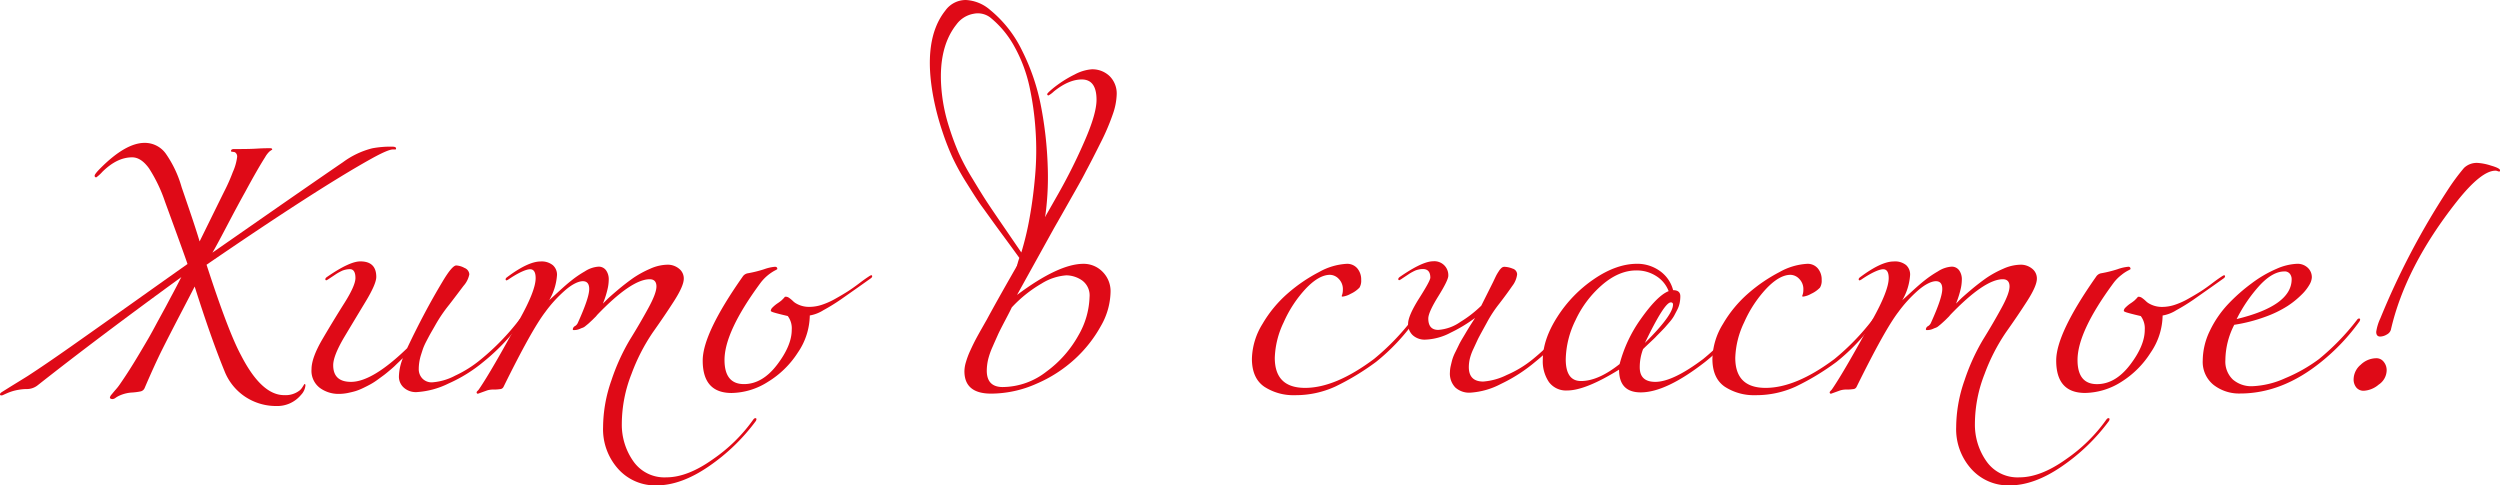 <?xml version="1.0" encoding="UTF-8"?> <svg xmlns="http://www.w3.org/2000/svg" id="Слой_1" data-name="Слой 1" viewBox="0 0 627.32 121.75"><defs><style> .cls-1 { fill: #df0a17; } </style></defs><g><g><path class="cls-1" d="M68,163.88l17.25-12q11.82-8.19,15.51-10.7a21,21,0,0,1,7.32-3.48,24.54,24.54,0,0,1,5-.42c.65,0,1,.14,1,.42s-.07.28-.21.28a1.1,1.1,0,0,1-.25,0l-.31,0c-.84,0-2.67.79-5.51,2.37q-13.38,7.45-41.27,26.56,5.44,16.8,8.65,22.72,5.16,10.05,10.87,10a5.74,5.74,0,0,0,3.84-1.18,3,3,0,0,0,.62-.7q.28-.42.42-.66c.1-.17.16-.25.21-.25s.21.1.21.28a3.93,3.93,0,0,1-1.11,2.44A7.72,7.72,0,0,1,84,202.36a14,14,0,0,1-7.63-2.23A13.78,13.78,0,0,1,71,193.51q-3.34-8.16-7.45-21.13c-.33.66-1.47,2.85-3.42,6.59s-3.53,6.82-4.74,9.24S52.64,194,51,197.83a1.42,1.42,0,0,1-1.05.87,15.22,15.22,0,0,1-2.23.28,8.89,8.89,0,0,0-2.79.66,5.89,5.89,0,0,0-1.18.63,1.54,1.54,0,0,1-.77.35c-.46,0-.7-.14-.7-.42a1.68,1.68,0,0,1,.46-.77q.45-.56,1.08-1.29a11.63,11.63,0,0,0,.9-1.15q1.26-1.81,2.48-3.73c.81-1.27,1.66-2.66,2.54-4.14s1.62-2.73,2.2-3.73,1.35-2.4,2.3-4.19l2-3.66c.35-.65,1.06-2,2.13-4S60,170.34,60.22,170q-21,15.27-36.11,27.19a4.36,4.36,0,0,1-2.86.91,13.6,13.6,0,0,0-3.48.56c-.42.14-.79.27-1.12.41l-.73.32-.45.21a.92.92,0,0,1-.42.1c-.24,0-.35-.09-.35-.28s.18-.39.56-.62,1.23-.78,2.85-1.78,2.82-1.73,3.56-2.2q4.39-2.85,10.84-7.39t15.37-10.87q8.92-6.34,13.87-9.83-.69-2.1-5.64-15.62a37.53,37.53,0,0,0-4-8.36q-2-2.79-4.25-2.79c-2.56,0-5,1.21-7.46,3.62a9.62,9.62,0,0,1-1.53,1.4.37.37,0,0,1-.42-.42q0-.42,1.53-1.95,6.28-6.27,11-6.28A6.48,6.48,0,0,1,56.28,139a28,28,0,0,1,4,8.47q.35,1,2,5.85t2.51,7.74q5.66-11.51,6.41-13a44.72,44.72,0,0,0,1.92-4.4,13.27,13.27,0,0,0,1.08-3.76,1.26,1.26,0,0,0-.42-1.12.72.72,0,0,0-.45-.17l-.49-.07c-.11,0-.17-.08-.17-.17,0-.33.25-.49.77-.49,2,0,3.94,0,5.71-.11s2.86-.1,3.28-.1.56.09.56.28,0,.1-.14.17l-.32.21a3.2,3.2,0,0,0-.55.52,5.67,5.67,0,0,0-.74,1.05q-1.87,2.92-5,8.71-1.87,3.34-4.63,8.61T68,163.88Z" transform="translate(-14.7 -100.48)"></path><path class="cls-1" d="M136,191.28a37.16,37.16,0,0,1-8.75,5.43,20.81,20.81,0,0,1-8,2.16,4.51,4.51,0,0,1-3.21-1.11A3.67,3.67,0,0,1,114.8,195a13,13,0,0,1,1-4.67l-.87.84c-.54.51-.91.87-1.12,1.08s-.62.58-1.25,1.11-1.13.94-1.5,1.22l-1.57,1.15a16.6,16.6,0,0,1-1.78,1.15c-.51.28-1.12.6-1.84.94a14.26,14.26,0,0,1-2,.81c-.62.18-1.31.34-2,.48a11.77,11.77,0,0,1-2.16.21,7.91,7.91,0,0,1-4.74-1.5,5.36,5.36,0,0,1-2.1-4.7q0-2.86,2.76-7.57t5.51-9.06q2.74-4.35,2.75-6.24c0-1.48-.47-2.23-1.39-2.23a4.6,4.6,0,0,0-1,.11,5.42,5.42,0,0,0-.84.24q-.35.15-.9.45a8.91,8.91,0,0,0-.77.46l-.84.56-.83.55a4.07,4.07,0,0,1-.7.42.24.24,0,0,1-.28-.28c0-.18.14-.37.42-.56q5.64-3.9,8.36-3.9,4,0,4,3.9,0,1.76-2.69,6.21T101,185.21q-2.69,4.6-2.69,6.9,0,4.19,4.46,4.19,5.37,0,14.09-8.44,4.32-9.13,8.85-16.66c1.62-2.74,2.79-4.11,3.48-4.11a4.8,4.8,0,0,1,2.06.62,1.86,1.86,0,0,1,1.22,1.61,6.17,6.17,0,0,1-1.46,2.89c-1,1.32-2.2,2.93-3.66,4.81a37.39,37.39,0,0,0-3.31,4.85c-.1.18-.35.63-.77,1.35s-.71,1.24-.87,1.54-.42.79-.77,1.46a15.71,15.71,0,0,0-.77,1.71c-.16.47-.33,1-.52,1.6a12.34,12.34,0,0,0-.42,1.78,11.16,11.16,0,0,0-.14,1.71,3.37,3.37,0,0,0,.87,2.4,3.21,3.21,0,0,0,2.48,1,14.41,14.41,0,0,0,5.78-1.68,29.51,29.51,0,0,0,6.49-4.11,59.67,59.67,0,0,0,9.48-9.76c.18-.28.37-.42.56-.42a.25.25,0,0,1,.28.28,1.17,1.17,0,0,1-.14.42A51.63,51.63,0,0,1,136,191.28Z" transform="translate(-14.7 -100.48)"></path><path class="cls-1" d="M154.47,169.46a14.28,14.28,0,0,1-2,6.41c0-.05.76-.71,2.16-2s2.54-2.29,3.45-3a26.2,26.2,0,0,1,3.38-2.3,7.14,7.14,0,0,1,3.42-1.18,2.26,2.26,0,0,1,1.88.9,3.83,3.83,0,0,1,.69,2.37,10.78,10.78,0,0,1-.38,2.69,21.29,21.29,0,0,1-.73,2.4l-.35.91,1.08-1.08c.44-.44,1.33-1.22,2.65-2.34s2.61-2.1,3.87-3a25.47,25.47,0,0,1,4.29-2.34,11,11,0,0,1,4.28-1,4.46,4.46,0,0,1,2.93,1,3.11,3.11,0,0,1,1.19,2.51c0,1.21-.82,3.08-2.44,5.61s-3.41,5.16-5.34,7.88a47.9,47.9,0,0,0-5.33,10.39,34.41,34.41,0,0,0-2.44,12.51,15.92,15.92,0,0,0,2.86,9.38,9.49,9.49,0,0,0,8.29,4.08q5.37,0,11.79-4.6a40.31,40.31,0,0,0,10-9.83c.19-.28.38-.42.56-.42a.24.24,0,0,1,.28.28,1.17,1.17,0,0,1-.14.42,49.21,49.21,0,0,1-11.81,11.39q-6.94,4.78-13.14,4.78a12.47,12.47,0,0,1-9.59-4.12,14.91,14.91,0,0,1-3.8-10.52,35.92,35.92,0,0,1,2.09-11.71,51.94,51.94,0,0,1,4.6-10.15q2.52-4.06,4.6-7.87c1.4-2.54,2.1-4.38,2.1-5.55s-.56-1.81-1.68-1.81q-4.6,0-13.24,9a3.58,3.58,0,0,1-.53.59l-.59.59-.56.52c-.27.26-.48.45-.62.56l-.6.49a2.2,2.2,0,0,1-.69.42,6,6,0,0,0-.7.28,3.8,3.8,0,0,1-.77.24,4.11,4.11,0,0,1-.8.07.19.19,0,0,1-.21-.21,1,1,0,0,1,.56-.8,1.76,1.76,0,0,0,.7-.8c1.9-4.19,2.86-7,2.86-8.51,0-1.3-.54-1.95-1.61-1.95s-2.68.76-4.42,2.27a33.28,33.28,0,0,0-5,5.47q-3.42,4.46-10.46,18.75a1,1,0,0,1-.87.59,10.66,10.66,0,0,1-1.64.11,5.13,5.13,0,0,0-1.6.21l-2.3.83a.31.31,0,0,1-.35-.35.32.32,0,0,1,.07-.17,2.42,2.42,0,0,1,.25-.28,2.33,2.33,0,0,0,.31-.38q3.06-4.47,10-17.22,4.19-7.45,4.18-10.6c0-1.48-.46-2.23-1.39-2.23s-2.79.79-5.16,2.37a3.68,3.68,0,0,1-.7.42.24.24,0,0,1-.28-.28c0-.18.14-.37.42-.56,3.49-2.6,6.27-3.9,8.37-3.9a4.41,4.41,0,0,1,3.06.94A3.18,3.18,0,0,1,154.47,169.46Z" transform="translate(-14.7 -100.48)"></path><path class="cls-1" d="M209.75,168s-.2.17-.59.35a11.16,11.16,0,0,0-3.59,3.07q-9.07,12.27-9.07,19.38,0,6.06,4.88,6.06,4.6,0,8.3-4.84t3.69-8.82a5.11,5.11,0,0,0-1-3.42l-1.43-.34c-.77-.19-1.43-.36-2-.53s-.83-.31-.83-.45a1.3,1.3,0,0,1,.41-.8,8.63,8.63,0,0,1,1.26-1.05,10.11,10.11,0,0,0,1-.73l.39-.38.24-.25a.85.85,0,0,0,.14-.17.37.37,0,0,1,.14-.14.37.37,0,0,1,.11,0H212a1.41,1.41,0,0,1,.7.28,7.41,7.41,0,0,1,.9.73,4.57,4.57,0,0,0,.63.53,6.44,6.44,0,0,0,3.7,1,10,10,0,0,0,3-.52,18.58,18.58,0,0,0,3.48-1.57c1.23-.69,2.23-1.29,3-1.78s1.78-1.19,3-2.12,2-1.44,2.16-1.54a3.94,3.94,0,0,1,.7-.41.24.24,0,0,1,.28.28c0,.18-.14.37-.42.55l-3,2.13-4.57,3.21a48.35,48.35,0,0,1-4.25,2.61,9.34,9.34,0,0,1-3.41,1.32,16.87,16.87,0,0,1-3,9.31,23.31,23.31,0,0,1-7.53,7.36,17.38,17.38,0,0,1-9.09,2.78q-7.26,0-7.25-8.15,0-6.77,10-21a1.92,1.92,0,0,1,1.4-.9,30,30,0,0,0,4-1,10.86,10.86,0,0,1,2.75-.62C209.59,167.44,209.75,167.62,209.75,168Z" transform="translate(-14.7 -100.48)"></path><path class="cls-1" d="M262.24,180.82q3.08-5.72,8.89-15.79t9.34-16.31a138.56,138.56,0,0,0,6.45-13q2.93-6.72,2.93-10.21c0-3.39-1.24-5.09-3.7-5.09-2.18,0-4.51,1-7,3a6.67,6.67,0,0,1-1.32,1,.3.3,0,0,1-.35-.35c0-.13.44-.58,1.32-1.32a28.83,28.83,0,0,1,5.58-3.59,10.88,10.88,0,0,1,4.25-1.29,6.24,6.24,0,0,1,4.5,1.71,6.14,6.14,0,0,1,1.78,4.63,16.35,16.35,0,0,1-1,5,55.58,55.58,0,0,1-3.1,7.21q-2.08,4.18-3.66,7.11c-1,2-2.51,4.59-4.39,7.92s-3.08,5.42-3.59,6.31l-9.27,16.73q10.45-7.81,16.66-7.81a6.64,6.64,0,0,1,4.81,2,6.89,6.89,0,0,1,2,5.13,17.79,17.79,0,0,1-2.47,8.54,32.54,32.54,0,0,1-6.49,8.22,34.08,34.08,0,0,1-9.65,6.21,28.09,28.09,0,0,1-11.36,2.47q-6.71,0-6.7-5.64a8.3,8.3,0,0,1,.39-2.3,20.32,20.32,0,0,1,1.11-2.93c.49-1.07.92-1.95,1.29-2.65s.88-1.63,1.54-2.79S262.1,181.05,262.24,180.82ZM288.1,175a4.64,4.64,0,0,0-1.91-4.18,7.08,7.08,0,0,0-3.94-1.25,13.57,13.57,0,0,0-6.17,2.05,32.24,32.24,0,0,0-7.5,6c-.23.52-.79,1.61-1.67,3.28s-1.49,2.87-1.81,3.59-.77,1.71-1.33,3a18.55,18.55,0,0,0-1.15,3.31,13.23,13.23,0,0,0-.31,2.69q0,4.11,4,4.11a18,18,0,0,0,11-3.9,28.15,28.15,0,0,0,8-9.07A20.35,20.35,0,0,0,288.1,175Z" transform="translate(-14.7 -100.48)"></path><path class="cls-1" d="M360,191.28a62.78,62.78,0,0,1-10.24,6.2,23.83,23.83,0,0,1-10.11,2.16,13.33,13.33,0,0,1-7.7-2.12q-3.1-2.13-3.11-7a17.3,17.3,0,0,1,2.65-8.75,30.68,30.68,0,0,1,6.42-7.74,39.84,39.84,0,0,1,7.8-5.3,15.89,15.89,0,0,1,6.91-2.05,3.33,3.33,0,0,1,2.64,1.11,4.3,4.3,0,0,1,1,2.93,3.41,3.41,0,0,1-.42,1.92,7.27,7.27,0,0,1-2.23,1.57,5.48,5.48,0,0,1-1.95.69c-.19,0-.28,0-.28-.14a.76.76,0,0,1,.07-.24,3,3,0,0,0,.14-.52,3.67,3.67,0,0,0,.07-.77,3.62,3.62,0,0,0-1.05-2.79,3.13,3.13,0,0,0-2.16-1q-2.79,0-6.1,3.48a30.36,30.36,0,0,0-5.54,8.44,22,22,0,0,0-2.23,8.92q0,7.53,7.6,7.53t17.29-7.25a59.67,59.67,0,0,0,9.48-9.76c.18-.28.37-.42.56-.42a.25.25,0,0,1,.27.28,1,1,0,0,1-.14.42A51.06,51.06,0,0,1,360,191.28Z" transform="translate(-14.7 -100.48)"></path><path class="cls-1" d="M386.39,177.19l3-6c.33-.7.57-1.21.73-1.53a11.72,11.72,0,0,1,.67-1.12,3.71,3.71,0,0,1,.73-.87,1.07,1.07,0,0,1,.66-.24,5.78,5.78,0,0,1,2.06.45,1.53,1.53,0,0,1,1.15,1.43,5.85,5.85,0,0,1-1.22,2.93c-.82,1.2-1.9,2.68-3.24,4.42a31.47,31.47,0,0,0-3.14,4.78l-1.05,1.91c-.65,1.19-1.09,2-1.32,2.51l-1,2.16a13,13,0,0,0-.91,2.51,9.6,9.6,0,0,0-.24,2.06q0,3.63,3.62,3.63a15.9,15.9,0,0,0,5.89-1.64,27.47,27.47,0,0,0,6.59-4,59.67,59.67,0,0,0,9.48-9.76c.19-.28.37-.42.56-.42a.25.25,0,0,1,.28.28,1.17,1.17,0,0,1-.14.42,51.34,51.34,0,0,1-9.62,10.18,40,40,0,0,1-8.61,5.54,19,19,0,0,1-7.7,2.19,5.19,5.19,0,0,1-3.73-1.29,5,5,0,0,1-1.36-3.86,7.26,7.26,0,0,1,.21-1.61c.14-.6.27-1.15.41-1.64a11.7,11.7,0,0,1,.77-1.84c.37-.75.66-1.34.87-1.78s.56-1.07,1.05-1.88.81-1.37,1-1.68.53-.88,1.08-1.74.86-1.33.91-1.43a37.49,37.49,0,0,1-6.13,3.7,14.63,14.63,0,0,1-6.28,1.74,4.45,4.45,0,0,1-3.24-1.12,3.78,3.78,0,0,1-1.15-2.85q0-2,2.79-6.42c1.86-2.93,2.79-4.64,2.79-5.16,0-1.44-.63-2.16-1.88-2.16a4.6,4.6,0,0,0-1,.11,5.77,5.77,0,0,0-.84.24q-.35.15-.9.45a8.91,8.91,0,0,0-.77.46l-.84.56-.83.55a3.68,3.68,0,0,1-.7.42.24.24,0,0,1-.28-.28c0-.18.14-.37.42-.56q5.64-3.9,8.36-3.9a3.49,3.49,0,0,1,3.77,3.63q0,1.11-2.51,5.15t-2.51,5.58c0,1.91.84,2.86,2.51,2.86a11,11,0,0,0,5.54-2A29.3,29.3,0,0,0,386.39,177.19Z" transform="translate(-14.7 -100.48)"></path><path class="cls-1" d="M442.58,191.28q-9.82,7.66-16.17,7.66-5.45,0-5.44-5.71-8.43,5.22-13,5.23a5.32,5.32,0,0,1-4.61-2.13,9.27,9.27,0,0,1-1.53-5.54q0-5.08,3.63-10.77a32.7,32.7,0,0,1,9.23-9.52q5.61-3.83,10.84-3.83a9.71,9.71,0,0,1,5.54,1.71,8.47,8.47,0,0,1,3.46,4.91c1.2,0,1.81.51,1.81,1.53a8.31,8.31,0,0,1-.18,1.75,6.51,6.51,0,0,1-.62,1.7l-.77,1.47a9.73,9.73,0,0,1-1.08,1.5c-.51.6-.87,1-1.08,1.25s-.63.68-1.26,1.33-1,1-1.15,1.18-.79.77-1.53,1.47-1.3,1.23-1.67,1.6a12.57,12.57,0,0,0-.84,4.6q0,3.63,3.9,3.63,4.39,0,12-5.72a59.27,59.27,0,0,0,9.48-9.76c.19-.28.38-.42.56-.42a.25.25,0,0,1,.28.28,1.17,1.17,0,0,1-.14.42A51.34,51.34,0,0,1,442.58,191.28Zm-17.29-22.94q-4.38,0-8.61,3.66a26.41,26.41,0,0,0-6.65,8.85,23.1,23.1,0,0,0-2.44,9.8c0,3.62,1.27,5.44,3.83,5.44q4.32,0,9.69-4.26a34.45,34.45,0,0,1,5.3-11.29q4.18-5.92,7-7a7.65,7.65,0,0,0-3.14-3.8A9,9,0,0,0,425.29,168.34Zm2.16,18.2q7.05-7,7.05-9.62a.49.49,0,0,0-.56-.56Q432.34,176.36,427.45,186.54Z" transform="translate(-14.7 -100.48)"></path><path class="cls-1" d="M475.55,191.28a62.78,62.78,0,0,1-10.24,6.2,23.83,23.83,0,0,1-10.11,2.16,13.33,13.33,0,0,1-7.7-2.12q-3.11-2.13-3.11-7a17.3,17.3,0,0,1,2.65-8.75,30.68,30.68,0,0,1,6.42-7.74,39.84,39.84,0,0,1,7.8-5.3,15.89,15.89,0,0,1,6.91-2.05,3.33,3.33,0,0,1,2.64,1.11,4.3,4.3,0,0,1,1,2.93,3.41,3.41,0,0,1-.42,1.92,7.27,7.27,0,0,1-2.23,1.57,5.48,5.48,0,0,1-1.95.69c-.19,0-.28,0-.28-.14a.76.76,0,0,1,.07-.24,3,3,0,0,0,.14-.52,3.67,3.67,0,0,0,.07-.77,3.62,3.62,0,0,0-1.05-2.79,3.13,3.13,0,0,0-2.16-1q-2.79,0-6.1,3.48a30.36,30.36,0,0,0-5.54,8.44,22,22,0,0,0-2.23,8.92q0,7.53,7.6,7.53T475,190.58a59.67,59.67,0,0,0,9.48-9.76c.18-.28.37-.42.56-.42a.25.25,0,0,1,.27.28,1,1,0,0,1-.14.42A51.06,51.06,0,0,1,475.55,191.28Z" transform="translate(-14.7 -100.48)"></path><path class="cls-1" d="M494,169.46a14.28,14.28,0,0,1-2,6.41c0-.05.76-.71,2.16-2s2.54-2.29,3.45-3a26.2,26.2,0,0,1,3.38-2.3,7.11,7.11,0,0,1,3.42-1.18,2.27,2.27,0,0,1,1.88.9,3.83,3.83,0,0,1,.69,2.37,10.78,10.78,0,0,1-.38,2.69,23.61,23.61,0,0,1-.73,2.4l-.35.91,1.08-1.08c.44-.44,1.33-1.22,2.65-2.34s2.61-2.1,3.87-3a25.47,25.47,0,0,1,4.29-2.34,11,11,0,0,1,4.28-1,4.46,4.46,0,0,1,2.93,1,3.11,3.11,0,0,1,1.19,2.51c0,1.21-.82,3.08-2.44,5.61s-3.41,5.16-5.34,7.88a47.9,47.9,0,0,0-5.33,10.39,34.41,34.41,0,0,0-2.44,12.51,15.92,15.92,0,0,0,2.86,9.38,9.49,9.49,0,0,0,8.29,4.08q5.37,0,11.79-4.6a40.31,40.31,0,0,0,10-9.83c.19-.28.38-.42.56-.42a.24.24,0,0,1,.28.28,1.17,1.17,0,0,1-.14.42,49.07,49.07,0,0,1-11.82,11.39q-6.93,4.78-13.13,4.78a12.47,12.47,0,0,1-9.59-4.12,14.91,14.91,0,0,1-3.8-10.52,35.92,35.92,0,0,1,2.09-11.71,51.94,51.94,0,0,1,4.6-10.15q2.52-4.06,4.6-7.87c1.4-2.54,2.1-4.38,2.1-5.55s-.56-1.81-1.68-1.81q-4.61,0-13.24,9a3.58,3.58,0,0,1-.53.59l-.59.59c-.09.09-.28.27-.56.52l-.62.56-.6.49a2.2,2.2,0,0,1-.69.42,6,6,0,0,0-.7.28,3.8,3.8,0,0,1-.77.24,4.11,4.11,0,0,1-.8.07.19.19,0,0,1-.21-.21,1,1,0,0,1,.56-.8,1.76,1.76,0,0,0,.7-.8c1.9-4.19,2.85-7,2.85-8.51,0-1.3-.53-1.95-1.6-1.95s-2.68.76-4.43,2.27a33.68,33.68,0,0,0-5,5.47q-3.42,4.46-10.46,18.75a1,1,0,0,1-.87.59,10.66,10.66,0,0,1-1.64.11,5.13,5.13,0,0,0-1.6.21l-2.3.83a.31.31,0,0,1-.35-.35.32.32,0,0,1,.07-.17,3.4,3.4,0,0,1,.24-.28,2,2,0,0,0,.32-.38q3.06-4.47,10-17.22,4.18-7.45,4.18-10.6c0-1.48-.46-2.23-1.39-2.23s-2.79.79-5.16,2.37a3.68,3.68,0,0,1-.7.42.24.24,0,0,1-.28-.28c0-.18.14-.37.42-.56,3.49-2.6,6.27-3.9,8.37-3.9A4.41,4.41,0,0,1,493,167,3.18,3.18,0,0,1,494,169.46Z" transform="translate(-14.7 -100.48)"></path><path class="cls-1" d="M549.31,168s-.2.17-.59.35a10.07,10.07,0,0,0-1.64,1.08,10.54,10.54,0,0,0-2,2q-9.07,12.27-9.07,19.38,0,6.06,4.88,6.06,4.6,0,8.3-4.84t3.69-8.82a5.11,5.11,0,0,0-1-3.42l-1.43-.34c-.77-.19-1.43-.36-2-.53s-.83-.31-.83-.45a1.25,1.25,0,0,1,.41-.8,8.63,8.63,0,0,1,1.26-1.05,10.11,10.11,0,0,0,1-.73l.39-.38.24-.25a.85.85,0,0,0,.14-.17.37.37,0,0,1,.14-.14.37.37,0,0,1,.11,0h.17a1.45,1.45,0,0,1,.7.28,7.41,7.41,0,0,1,.9.73,4.57,4.57,0,0,0,.63.53,6.43,6.43,0,0,0,3.69,1,10.05,10.05,0,0,0,3-.52,18.58,18.58,0,0,0,3.48-1.57c1.23-.69,2.23-1.29,3-1.78s1.78-1.19,3-2.12,2-1.44,2.16-1.54a3.94,3.94,0,0,1,.7-.41.24.24,0,0,1,.28.28c0,.18-.14.37-.42.55l-3,2.13-4.57,3.21a48.35,48.35,0,0,1-4.25,2.61,9.3,9.3,0,0,1-3.42,1.32,16.85,16.85,0,0,1-3,9.31A23.31,23.31,0,0,1,547,196.3a17.38,17.38,0,0,1-9.09,2.78q-7.26,0-7.25-8.15,0-6.77,10-21a1.92,1.92,0,0,1,1.4-.9,30,30,0,0,0,4-1,10.86,10.86,0,0,1,2.75-.62C549.15,167.44,549.31,167.62,549.31,168Z" transform="translate(-14.7 -100.48)"></path><path class="cls-1" d="M576.84,199.22a10.41,10.41,0,0,1-6.69-2.16,7.38,7.38,0,0,1-2.72-6.13,17.23,17.23,0,0,1,1.78-7.43,26.24,26.24,0,0,1,4.53-6.65,44,44,0,0,1,6-5.3,30,30,0,0,1,6.24-3.63,14.12,14.12,0,0,1,5.19-1.25,3.74,3.74,0,0,1,2.55.94,3.21,3.21,0,0,1,1.08,2.54,4.11,4.11,0,0,1-.56,1.71,11.29,11.29,0,0,1-2,2.55,21.75,21.75,0,0,1-3.52,2.85,27.74,27.74,0,0,1-5.61,2.72,39.88,39.88,0,0,1-7.77,2,19.67,19.67,0,0,0-2.23,8.86,6.21,6.21,0,0,0,1.88,4.88,7.1,7.1,0,0,0,4.88,1.67,21.92,21.92,0,0,0,8.23-2,39.45,39.45,0,0,0,8.5-4.81,59.67,59.67,0,0,0,9.48-9.76c.19-.28.37-.42.56-.42a.25.25,0,0,1,.28.28,1.17,1.17,0,0,1-.14.42,51.34,51.34,0,0,1-9.62,10.18Q587.37,199.21,576.84,199.22Zm-.9-18.68q13.8-3.34,13.8-10a2.2,2.2,0,0,0-.45-1.36,1.63,1.63,0,0,0-1.36-.59q-2.92,0-6.14,3.42A37.25,37.25,0,0,0,575.94,180.54Z" transform="translate(-14.7 -100.48)"></path><path class="cls-1" d="M605.29,195.6a4.84,4.84,0,0,1,1.77-3.59,5.71,5.71,0,0,1,3.94-1.64,2.28,2.28,0,0,1,1.85.91,3.3,3.3,0,0,1,.73,2.16,4.39,4.39,0,0,1-2,3.55,6.29,6.29,0,0,1-3.7,1.54,2.33,2.33,0,0,1-1.91-.81A3.17,3.17,0,0,1,605.29,195.6Zm9.34-12.34a2,2,0,0,1-1,1.15,3.35,3.35,0,0,1-1.67.52c-.65,0-1-.39-1-1.18a12.06,12.06,0,0,1,1.05-3.42,189.6,189.6,0,0,1,16.73-31.93,54.27,54.27,0,0,1,4.25-5.78,4.61,4.61,0,0,1,3.42-1.26,13.51,13.51,0,0,1,3.34.67c1.54.44,2.3.84,2.3,1.22,0,.18-.09.27-.28.27l-.28-.07a1.38,1.38,0,0,0-.62-.14q-3.55,0-9.69,7.74Q618.25,167.43,614.63,183.26Z" transform="translate(-14.7 -100.48)"></path></g><path class="cls-1" d="M272.87,168.47a20.57,20.57,0,0,1-1.27,1.89,14.39,14.39,0,0,1-5,4.23c-.27-.61.61-.6.29-1.18.73-.54,1.15-1.9,1.84-2.77.84-1,.83-2.83,1.75-5.45q-1.71-2.38-4.83-6.61c-2.08-2.83-3.61-5-4.61-6.36s-2.25-3.35-3.77-5.78a58.66,58.66,0,0,1-3.56-6.44,65.05,65.05,0,0,1-2.59-6.68,66.11,66.11,0,0,1-2.14-8.09q-2.88-14.76,2.92-22.08a6.3,6.3,0,0,1,5.14-2.67,10.05,10.05,0,0,1,6.13,2.51,30,30,0,0,1,8,10.19,53.45,53.45,0,0,1,4.74,13.92,95.75,95.75,0,0,1,1.69,15.07,71.67,71.67,0,0,1-.88,14.32,39.44,39.44,0,0,1-3.31,11M252.87,132.4a66.58,66.58,0,0,0,2.3,6.26,55.66,55.66,0,0,0,3.48,6.53q2.36,3.92,3.63,5.86t4.41,6.51l4.29,6.27a74.38,74.38,0,0,0,2.09-8.78c.59-3.24,1.05-6.74,1.37-10.48a73,73,0,0,0,.11-11.37,74.07,74.07,0,0,0-1.53-11,36.75,36.75,0,0,0-3.68-9.86,24.54,24.54,0,0,0-6.18-7.49,5.16,5.16,0,0,0-4.13-.92,6.78,6.78,0,0,0-4.33,2.69q-5.19,6.54-3.48,18.73A42.81,42.81,0,0,0,252.87,132.4Z" transform="translate(-14.7 -100.48)"></path></g></svg> 